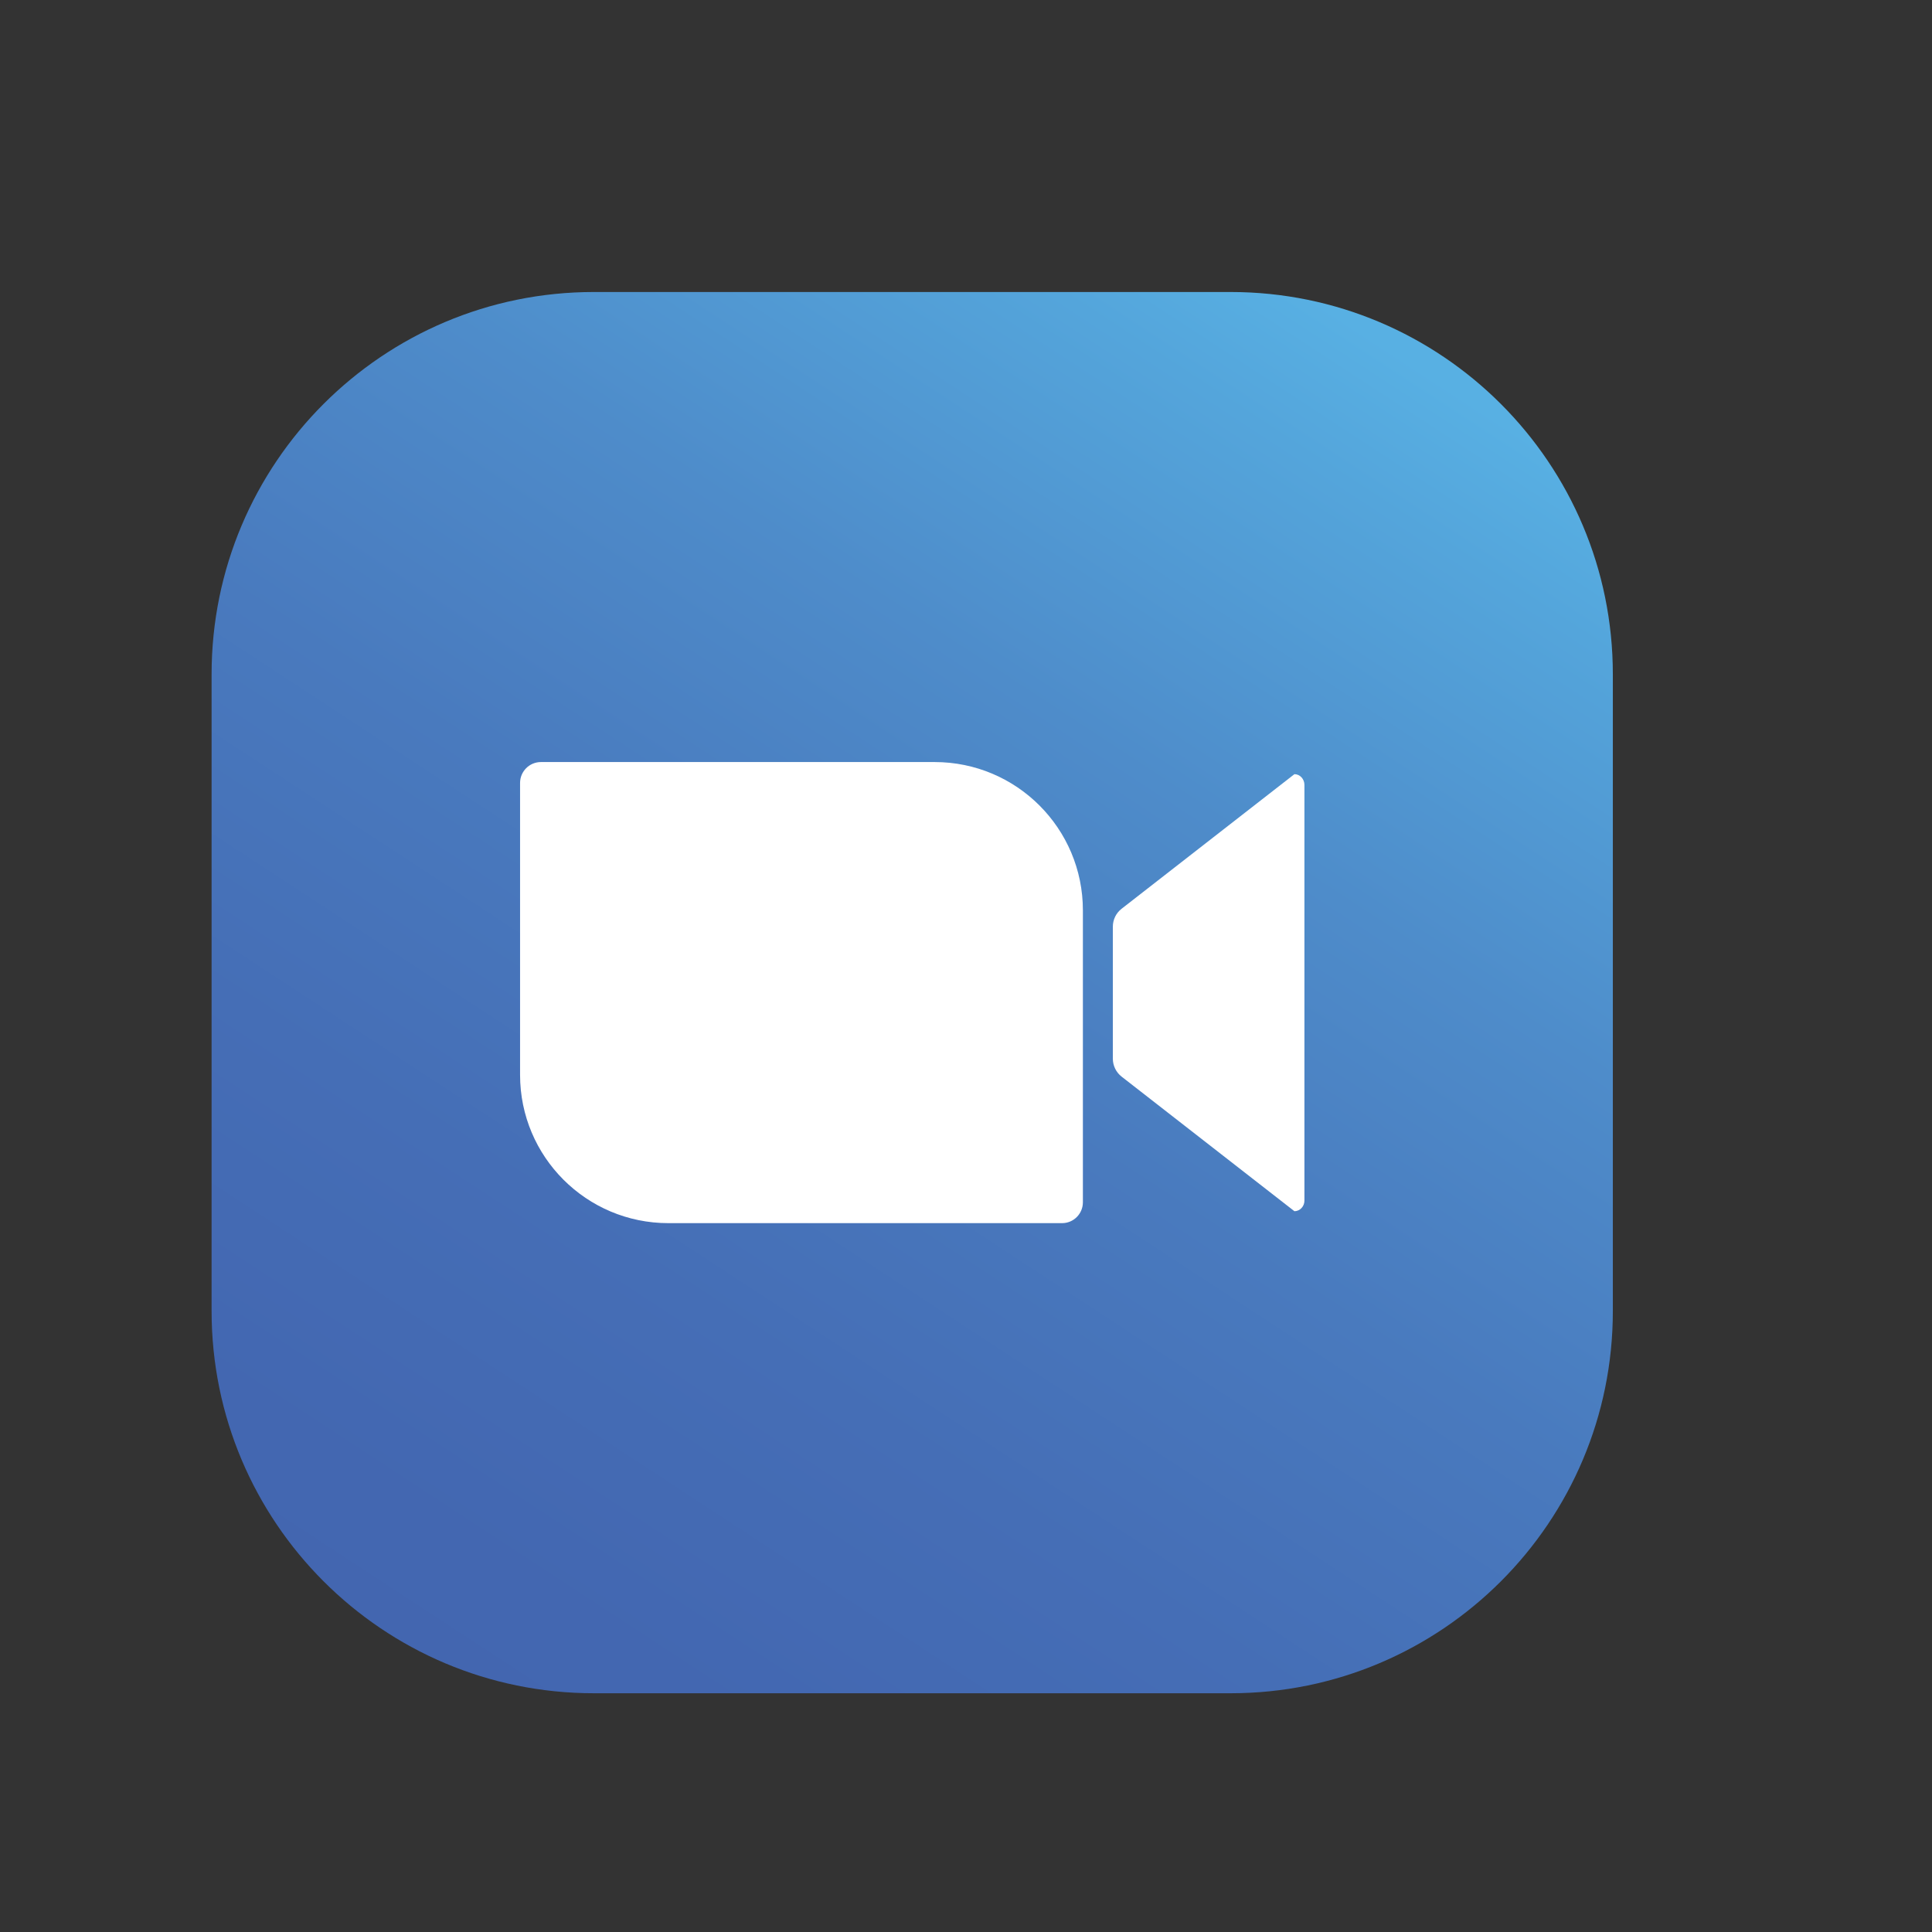<svg xmlns="http://www.w3.org/2000/svg" xmlns:xlink="http://www.w3.org/1999/xlink" id="Layer_1" x="0px" y="0px" viewBox="0 0 3109 3109" style="enable-background:new 0 0 3109 3109;" xml:space="preserve"><rect x="0" y="0" width="3109" height="3109" fill="#333333" stroke="none"/><style type="text/css">	.st0{fill:url(#SVGID_1_);}	.st1{fill:#FFFFFF;}</style><g>	<linearGradient id="SVGID_1_" gradientUnits="userSpaceOnUse" x1="577.679" y1="2957.147" x2="2566.79" y2="-80.947">		<stop offset="0" style="stop-color:#4265AF"></stop>		<stop offset="0.134" style="stop-color:#4367B1"></stop>		<stop offset="0.28" style="stop-color:#456EB6"></stop>		<stop offset="0.431" style="stop-color:#497ABE"></stop>		<stop offset="0.585" style="stop-color:#4E8CCA"></stop>		<stop offset="0.742" style="stop-color:#54A5DB"></stop>		<stop offset="0.803" style="stop-color:#58B0E3"></stop>	</linearGradient>	<path class="st0" d="M1980.4,2724.8H955.6c-339.7,0-615.1-275.4-615.1-615.1V1085c0-339.7,275.4-615.1,615.1-615.1h1024.7  c339.7,0,615.1,275.4,615.1,615.1v1024.7C2595.5,2449.4,2320.1,2724.8,1980.4,2724.8z"></path>	<g>		<path class="st1" d="M1709.1,1968.3h-633.6c-131.8,0-238.6-106.8-238.6-238.6v-469.8c0-18.5,15-33.6,33.6-33.6H1504   c131.8,0,238.6,106.8,238.6,238.6v469.8C1742.6,1953.3,1727.6,1968.3,1709.1,1968.3z"></path>		<path class="st1" d="M2083,1949.1l-278-216.5c-9-7-14.2-17.7-14.2-29v-212.3c0-11.4,5.2-22.1,14.2-29l278-216.5   c8.9,0,16.1,7.8,16.1,17.3v668.8C2099.2,1941.3,2091.9,1949.1,2083,1949.1z"></path>	</g></g></svg>